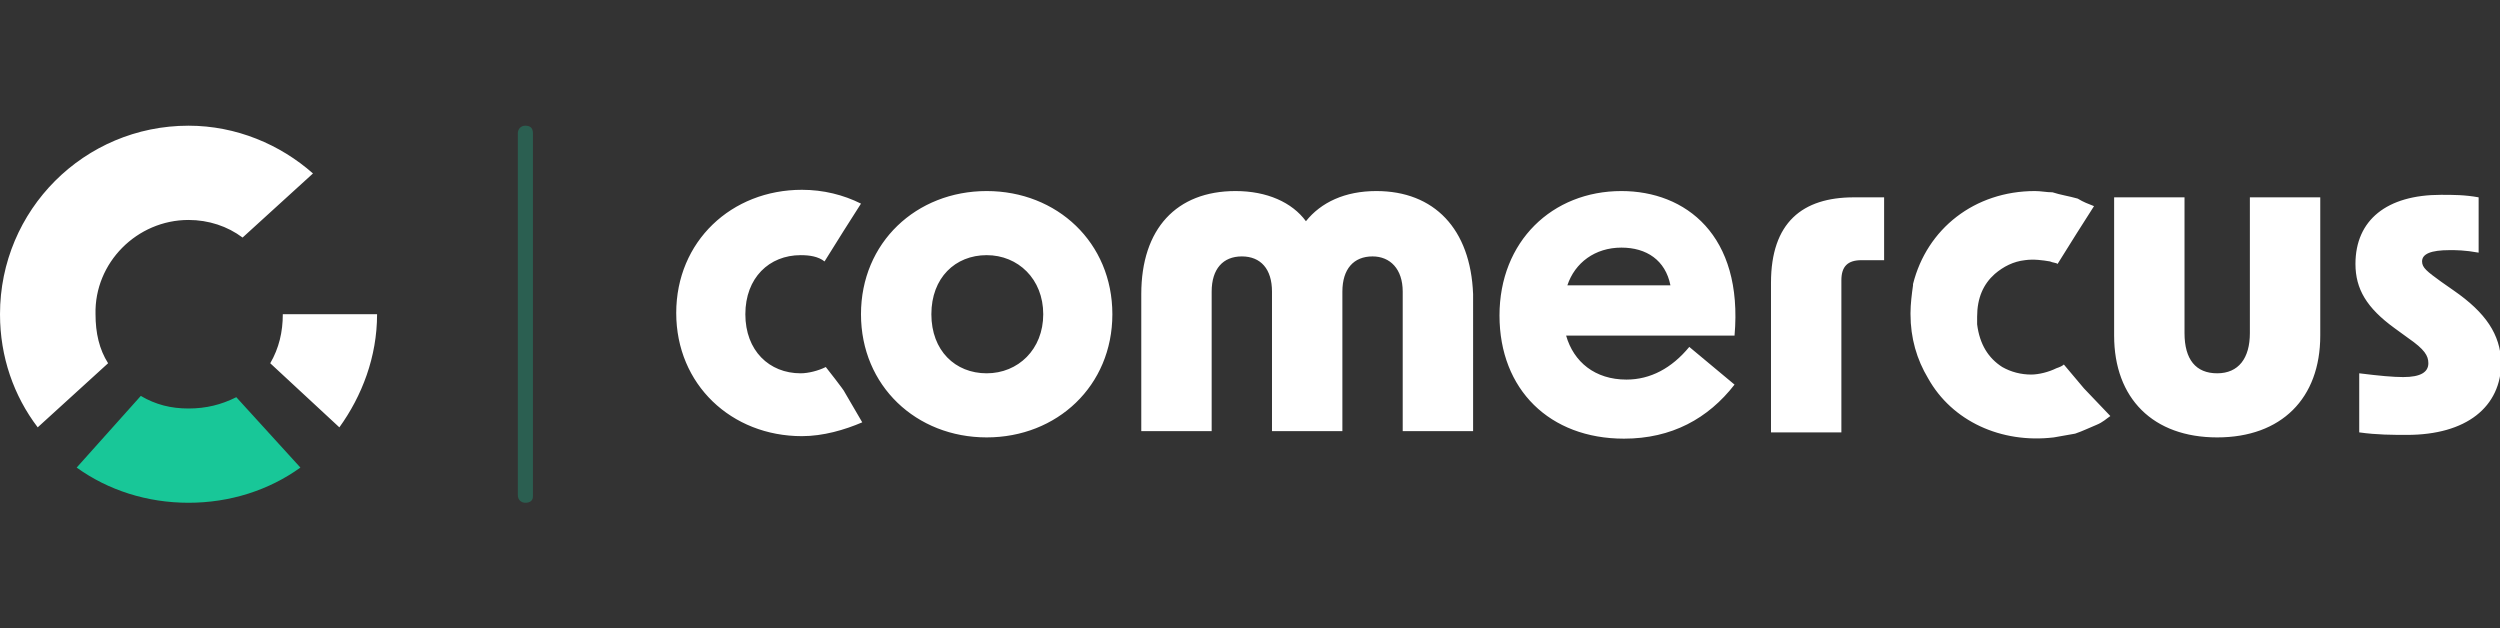 <?xml version="1.0" encoding="utf-8"?>
<!-- Generator: Adobe Illustrator 27.3.1, SVG Export Plug-In . SVG Version: 6.00 Build 0)  -->
<svg version="1.1" id="Ebene_2_00000057107595973928003920000016566729419829855912_"
	 xmlns="http://www.w3.org/2000/svg" xmlns:xlink="http://www.w3.org/1999/xlink" x="0px" y="0px" viewBox="0 0 198.9 50"
	 style="enable-background:new 0 0 198.9 50;" xml:space="preserve">
<rect x="0" y="0" width="198.9" height="50" fill="#333333" stroke="none"/>
<style type="text/css">
	.st0{fill:#18c798;}
	.st1{opacity:0.3;fill:#18c798;enable-background:new    ;}
	.st2{fill:#FFFFFF;}
</style>
<g id="Ebene_2-2">
	<path class="st0" d="M15,32.5c-1.4,0-2.6-0.3-3.8-1l-5.1,5.7C8.6,39,11.7,40,15,40s6.4-1,8.9-2.8l-5.1-5.6
		C17.6,32.2,16.4,32.5,15,32.5z"/>
	<path class="st1" d="M41.8,40c-0.3,0-0.6-0.2-0.6-0.6V10.6c0-0.3,0.2-0.6,0.6-0.6s0.6,0.2,0.6,0.6v28.9C42.4,39.8,42.2,40,41.8,40z
		"/>
	<path class="st2" d="M78.5,15.2c-5.6,0-10,4.1-10,9.8s4.4,9.8,10,9.8s10-4.1,10-9.8S84.1,15.2,78.5,15.2z M78.5,29.7
		c-2.5,0-4.4-1.8-4.4-4.7s1.9-4.7,4.4-4.7S83,22.2,83,25S81,29.7,78.5,29.7z M109.5,15.2c-2.5,0-4.4,0.9-5.6,2.4
		c-1.1-1.5-3.1-2.4-5.6-2.4c-4.7,0-7.5,3-7.5,8.2v10.9h5.6V23.2c0-1.8,0.9-2.8,2.4-2.8c1.5,0,2.4,1,2.4,2.8v11.1h5.6V23.2
		c0-1.8,0.9-2.8,2.4-2.8c1.4,0,2.4,1,2.4,2.8v11.1h5.6V23.4C117,18.2,114.1,15.2,109.5,15.2L109.5,15.2z M129,15.2
		c-5.5,0-9.7,4-9.7,9.9s4,9.8,9.9,9.8c3.8,0,6.7-1.6,8.8-4.3l-3.6-3c-1.4,1.7-3.1,2.6-5,2.6c-2.5,0-4.2-1.4-4.8-3.5H138
		C138.7,18.7,134.1,15.2,129,15.2z M124.7,22.7c0.6-1.8,2.2-3,4.3-3c2,0,3.5,1,3.9,3C132.8,22.7,124.7,22.7,124.7,22.7z M140.9,22.5
		v11.9h5.6V22.3c0-1.1,0.5-1.6,1.6-1.6h1.8v-5h-2.4C143.4,15.7,140.9,17.7,140.9,22.5C140.9,22.5,140.9,22.5,140.9,22.5z M179,26.5
		c0,2-0.9,3.2-2.6,3.2s-2.6-1.1-2.6-3.2V15.7h-5.6v11c0,5,3.1,8.1,8.2,8.1s8.2-3.1,8.2-8.1v-11H179C179,15.7,179,26.5,179,26.5z
		 M195.2,23.1l-1-0.7c-1.1-0.8-1.5-1.1-1.5-1.6c0-0.6,0.7-0.9,2.2-0.9c0.5,0,1.2,0,2.3,0.2v-4.4c-1.1-0.2-2-0.2-3-0.2
		c-4.3,0-6.8,2-6.8,5.5c0,2,0.9,3.5,3.1,5.1l1.1,0.8c1.3,0.9,1.6,1.4,1.6,2c0,0.7-0.6,1.1-2,1.1c-0.8,0-1.9-0.1-3.5-0.3v4.7
		c1.4,0.2,2.7,0.2,3.8,0.2c4.7,0,7.5-2.2,7.5-5.8C198.9,26.6,197.8,24.9,195.2,23.1L195.2,23.1L195.2,23.1z M65.7,29.2
		c-0.6,0.3-1.4,0.5-2,0.5c-2.5,0-4.4-1.8-4.4-4.7s1.9-4.7,4.4-4.7c0.7,0,1.4,0.1,1.9,0.5l1.5-2.4l1.4-2.2c-1.4-0.7-3-1.1-4.7-1.1
		c-5.6,0-10,4.1-10,9.8s4.4,9.8,10,9.8c1.7,0,3.4-0.5,4.8-1.1l-1.4-2.4C67.2,31.1,65.7,29.2,65.7,29.2z M15,17.5
		c1.6,0,3.1,0.5,4.3,1.4l5.6-5.1C22.3,11.5,18.8,10,15,10C6.7,10,0,16.7,0,25c0,3.4,1.1,6.5,3,9l5.6-5.1c-0.7-1.1-1-2.4-1-3.9
		C7.5,20.9,10.9,17.5,15,17.5z M21.5,28.9L27,34c1.8-2.5,3-5.6,3-9h-7.5C22.5,26.4,22.2,27.7,21.5,28.9L21.5,28.9z M165.8,30.9
		l-1.6-1.9c-0.1,0.1-0.3,0.2-0.6,0.3l0,0c-0.6,0.3-1.4,0.5-2,0.5c-0.8,0-1.6-0.2-2.3-0.6c-1.1-0.7-1.8-1.8-2-3.4v-0.6
		c0-1.5,0.5-2.6,1.4-3.4c0.7-0.6,1.5-1,2.4-1.1c0.7-0.1,1.4,0,2,0.1l0,0c0.2,0.1,0.5,0.1,0.6,0.2l1.5-2.4l1.4-2.2
		c-0.5-0.2-0.8-0.3-1.3-0.6l0,0c-0.7-0.2-1.4-0.3-2-0.5c-0.5,0-0.9-0.1-1.4-0.1c-4.8,0-8.6,3-9.7,7.4l0,0v0.1
		c-0.1,0.7-0.2,1.5-0.2,2.2v0.1c0,1.9,0.5,3.6,1.4,5.1c1.9,3.4,5.8,5.2,10,4.7c0.6-0.1,1.1-0.2,1.7-0.3c0.6-0.2,1.2-0.5,1.7-0.7l0,0
		c0.5-0.2,0.8-0.5,1.1-0.7L165.8,30.9z"/>
</g>
</svg>
